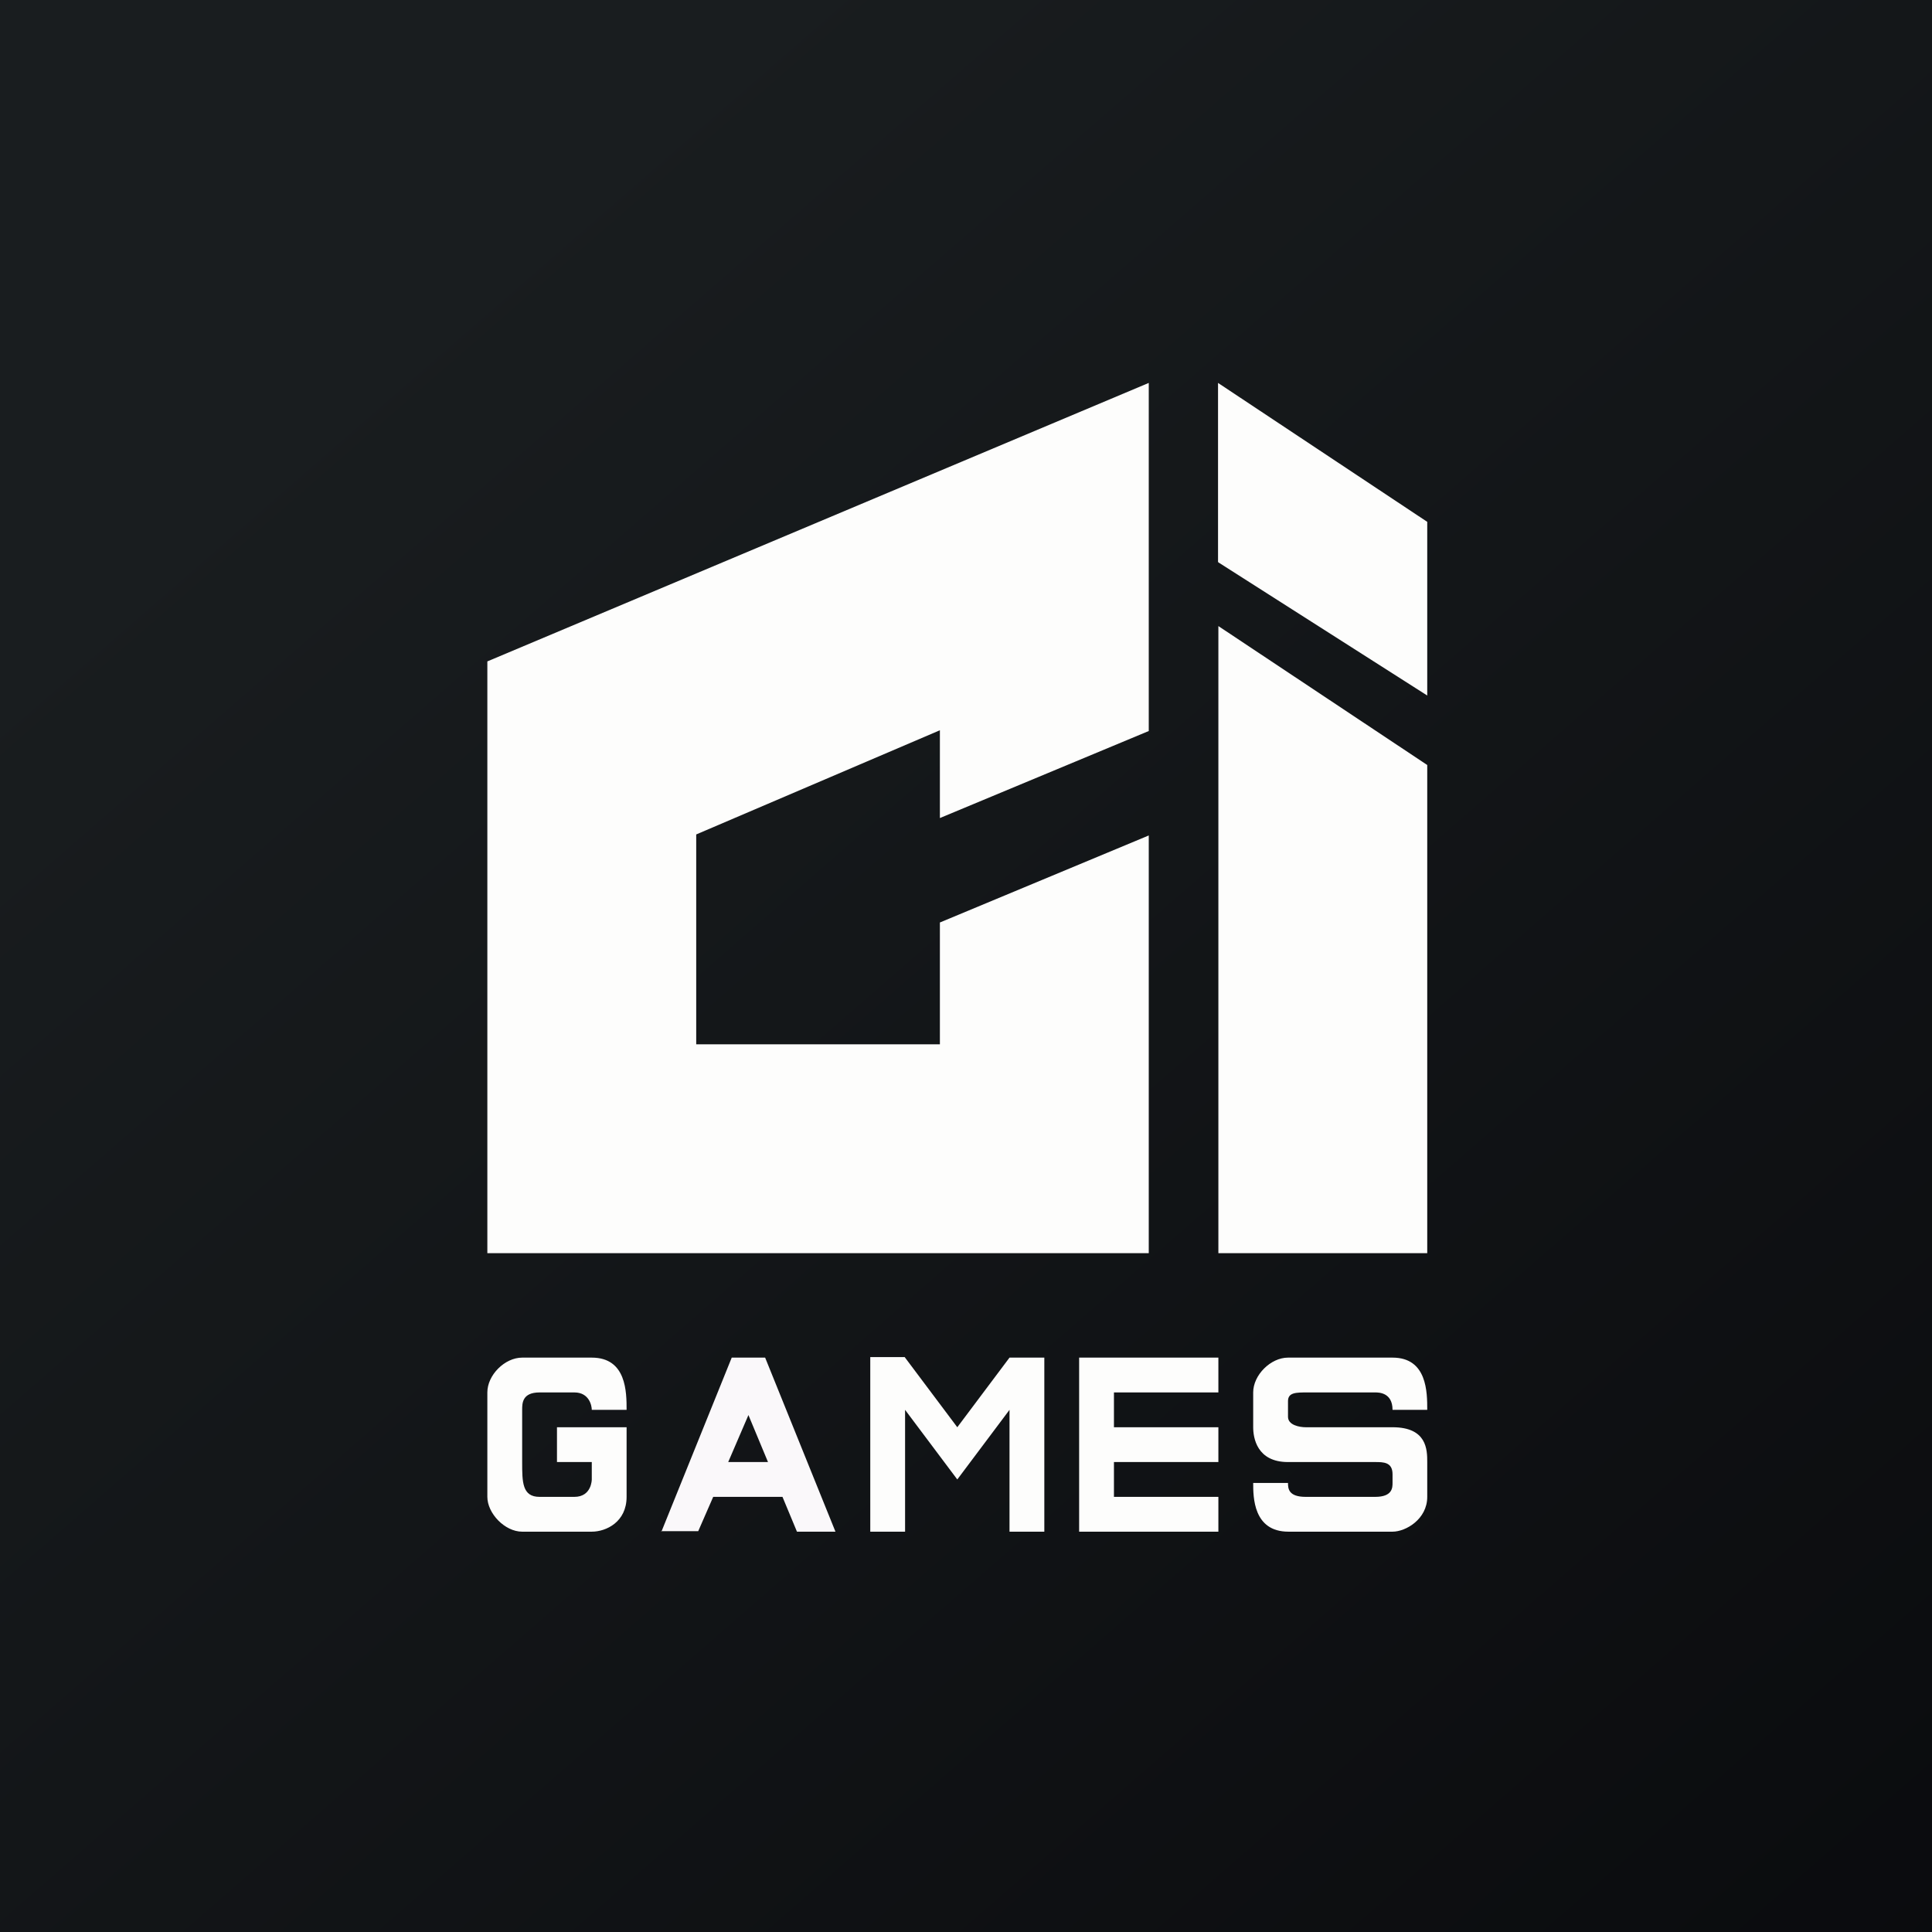 <?xml version="1.0" encoding="UTF-8"?>
<!-- generated by Finnhub -->
<svg fill="none" viewBox="0 0 55.5 55.5" xmlns="http://www.w3.org/2000/svg">
<rect x="0" y="0" width="55.5" height="55.5" fill="#808080" stroke="none"/>
<path d="M 0,0 H 55.5 V 55.5 H 0 Z" fill="url(#a)"/>
<path d="M 34.99,16.14 V 11 L 41,14.991 V 19.98 L 35,16.155 Z M 41,21.976 L 35,17.985 V 36 H 41 V 21.976 Z M 33,11 V 21 L 27,23.5 V 20.978 L 20,23.971 V 30 H 27 V 26.5 L 33,24 V 36 H 14 V 19 L 33,11 Z M 18,40.5 H 17 C 17,40.38 16.926,40 16.5,40 H 15.5 C 15,40 15,40.313 15,40.5 V 42 C 15,42.574 15,43 15.5,43 H 16.5 C 17,43 17,42.5 17,42.5 V 42 H 16 V 41 H 18 V 43 C 18,43.72 17.414,44 17,44 H 15 C 14.5,44 14,43.473 14,43 V 40 C 14,39.5 14.5,39 15,39 H 17 C 18,39 18,40 18,40.5 Z" fill="rgb(253, 253, 252)"/>
<path d="M 18.99,43.985 H 20.058 L 20.488,43 H 22.478 L 22.894,44 H 24 L 21.98,39 H 21.02 L 19,44 Z M 22.062,42 L 21.5,40.65 L 20.919,42 H 22.062 Z" clip-rule="evenodd" fill="rgb(250, 248, 250)" fill-rule="evenodd"/>
<path d="M 25.99,38.985 H 25 V 44 H 26 V 40.5 L 27.5,42.5 L 29,40.5 V 44 H 30 V 39 H 29 L 27.5,41 L 26,39 Z M 35,39 H 31 V 44 H 35 V 43 H 32 V 42 H 35 V 41 H 32 V 40 H 35 V 39 Z M 41,40.5 H 40.003 C 40.003,40 39.603,40 39.505,40 H 37.56 C 37.23,40 37,40 37,40.25 V 40.7 C 37,40.94 37.334,41 37.51,41 H 40.003 C 40.993,41 41,41.648 41,42 V 43 C 41,43.64 40.385,44 40.003,44 H 37.012 C 36,44 36,43 36,42.6 H 37 C 37,42.76 37.012,43 37.51,43 H 39.505 C 40.003,43 40.003,42.733 40.003,42.6 V 42.35 C 40.003,42 39.74,42 39.504,42 H 37 C 36.104,42 36,41.3 36,41 V 40 C 36,39.5 36.502,39 37,39 H 40.003 C 41,39 41,40 41,40.5 Z" fill="rgb(253, 253, 252)"/>
<defs>
<linearGradient id="a" x1="10.418" x2="68.147" y1="9.712" y2="76.017" gradientUnits="userSpaceOnUse">
<stop stop-color="rgb(25, 29, 31)" offset="0"/>
<stop stop-color="rgb(5, 5, 8)" offset="1"/>
</linearGradient>
</defs>
</svg>
